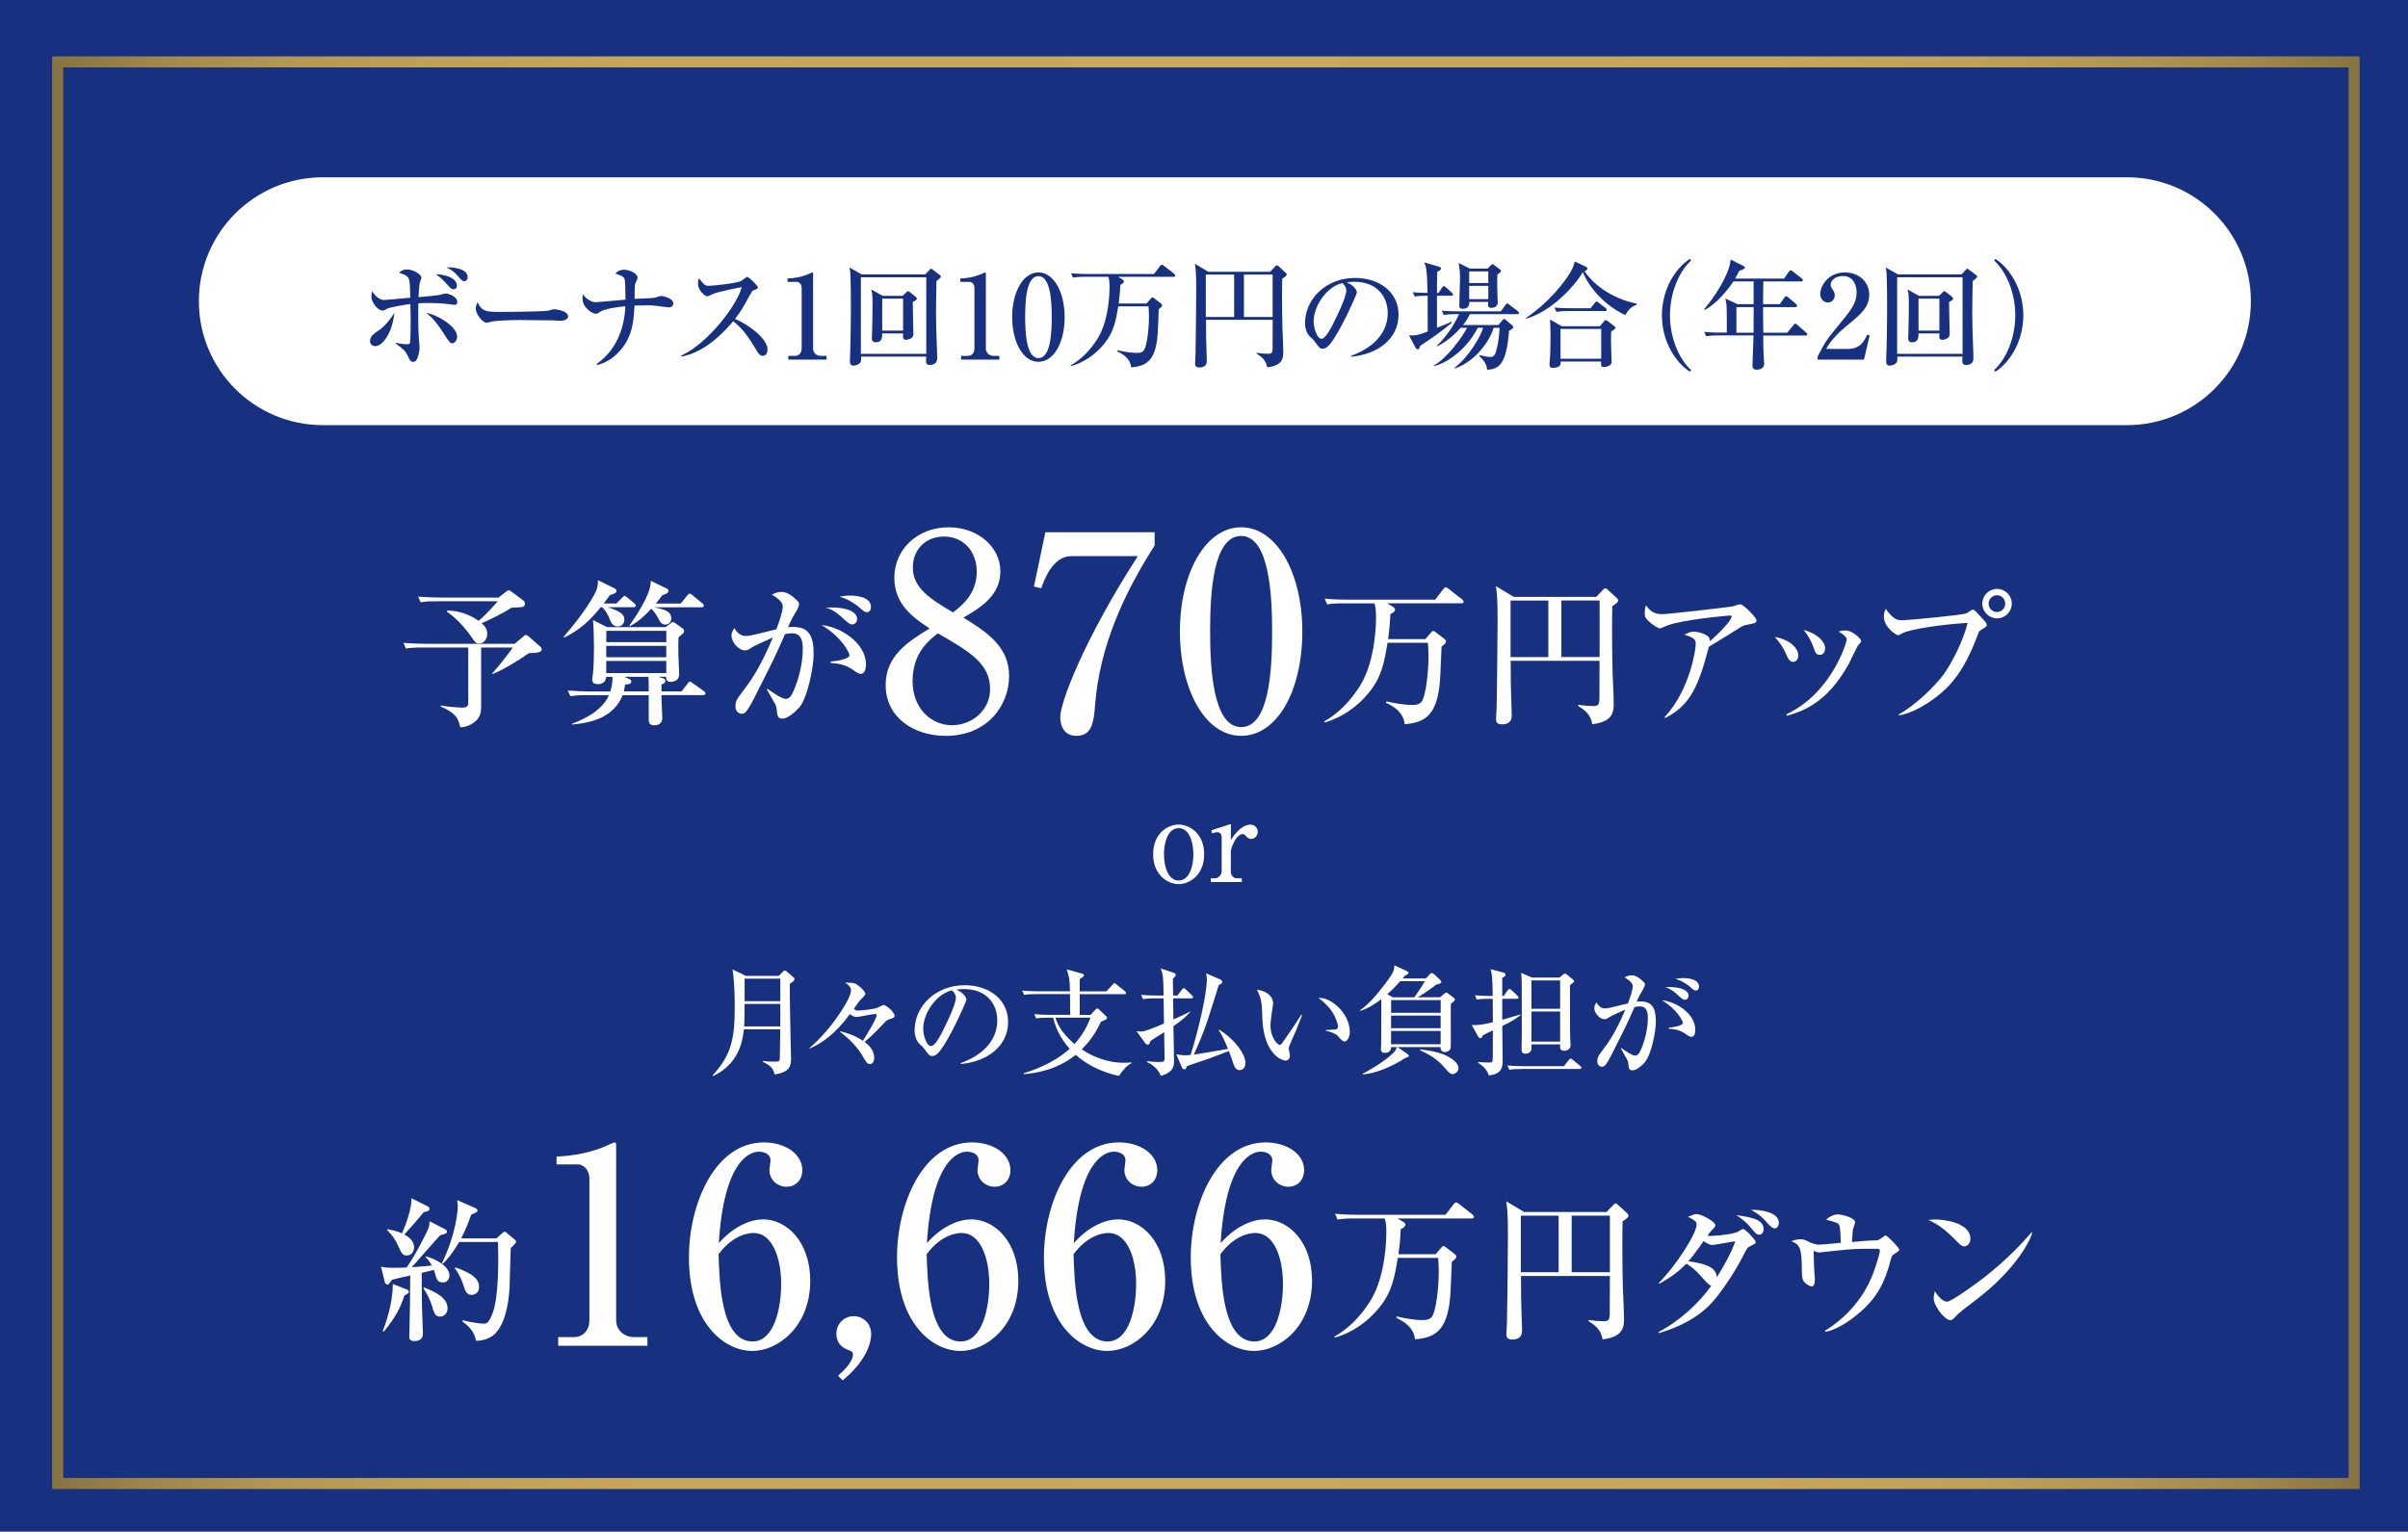 <?xml version="1.0" encoding="UTF-8"?>
<svg id="_レイヤー_2" data-name="レイヤー_2" xmlns="http://www.w3.org/2000/svg" xmlns:xlink="http://www.w3.org/1999/xlink" viewBox="0 0 480 305.41">
  <defs>
    <style>
      .cls-1 {
        fill: #173080;
      }

      .cls-2 {
        fill: none;
        stroke: url(#_名称未設定グラデーション_4);
        stroke-miterlimit: 10;
        stroke-width: 2.2px;
      }

      .cls-3 {
        fill: #fff;
      }
    </style>
    <linearGradient id="_名称未設定グラデーション_4" data-name="名称未設定グラデーション 4" x1="10.39" y1="154.07" x2="470.37" y2="154.07" gradientUnits="userSpaceOnUse">
      <stop offset="0" stop-color="#877342"/>
      <stop offset=".01" stop-color="#8d7844"/>
      <stop offset=".05" stop-color="#a3894c"/>
      <stop offset=".1" stop-color="#b49753"/>
      <stop offset=".17" stop-color="#c0a157"/>
      <stop offset=".26" stop-color="#c7a65a"/>
      <stop offset=".5" stop-color="#c9a85b"/>
      <stop offset=".74" stop-color="#c7a65a"/>
      <stop offset=".83" stop-color="#c0a157"/>
      <stop offset=".89" stop-color="#b49753"/>
      <stop offset=".95" stop-color="#a3894c"/>
      <stop offset=".99" stop-color="#8d7844"/>
      <stop offset="1" stop-color="#877342"/>
    </linearGradient>
  </defs>
  <g id="design">
    <rect class="cls-1" y="0" width="480" height="305.41"/>
    <g>
      <path class="cls-3" d="M240.04,170.34c0,4.16-2.95,5.95-5.09,5.95s-5.09-1.79-5.09-5.95,2.91-5.93,5.09-5.93,5.09,1.81,5.09,5.93ZM232.02,170.34c0,2.39.79,5.23,2.93,5.23s2.93-2.86,2.93-5.23-.79-5.21-2.93-5.21-2.93,2.86-2.93,5.21Z"/>
      <path class="cls-3" d="M241.48,165.55l3.88-1.25v3.16c1.83-2.86,3.39-3.04,3.9-3.04.67,0,1.46.51,1.46,1.42,0,.79-.6,1.44-1.33,1.44-.51,0-.74-.28-1.05-.6-.28-.3-.44-.37-.6-.37-1.37,0-2.39,2.84-2.39,3.49v4.07c0,.51.44,1.26,1.12,1.26h1.07v.74h-6.18v-.74h.91c.44,0,1.25-.6,1.25-1.35v-6.86c0-.58-.33-.98-.88-.98-.3,0-.74.12-1.02.23l-.14-.6Z"/>
    </g>
    <g>
      <path class="cls-3" d="M95.91,129.12v11.77c0,1.18-.25,2.11-.96,2.76-1.21,1.12-2.35,1.33-3.19,1.39-.06-.31-.34-1.33-.65-1.83-.77-1.27-2.63-2.04-3.25-2.32v-.22c1.64.31,4.06.43,4.46.43.56,0,1.02-.25,1.02-.9v-11.09h-9.04c-1.92,0-2.57.06-3.38.22l-.5-1.15c1.89.15,4.09.19,4.43.19h17.72l1.8-1.49c.28-.25.31-.28.46-.28s.46.22.56.31l2.23,1.95c.22.19.37.46.37.65,0,.62-1.18.68-2.6.74-1.64,1.21-5.27,3.41-7.19,4.15l-.09-.12c.68-.71,3.5-4.15,4.09-5.17h-6.29ZM89.16,121.75c2.26-.03,4.4.77,6.26,2.04,1.3-1.15,1.52-1.36,3.81-3.9h-12.02c-1.89,0-2.57.06-3.35.22l-.5-1.15c1.86.16,4.06.19,4.4.19h11.62l1.39-1.08c.22-.15.53-.4.65-.4s.37.19.56.31l2.38,1.8c.16.12.28.34.28.59,0,.31-.16.56-.46.65-.34.09-1.89.12-2.2.15-1.46.96-4.58,2.54-5.98,3.1.53.46,1.12,1.02,1.12,2.11,0,.71-.37,1.92-1.64,1.92-.62,0-.74-.19-1.49-1.27-2.14-3.07-4.03-4.43-4.92-5.08l.09-.19Z"/>
      <path class="cls-3" d="M122.87,120.33l1.12-1.12c.15-.15.4-.4.5-.4.16,0,.31.12.56.34l1.36,1.12c.15.12.31.25.31.46,0,.31-.25.34-.46.34h-5.14c2.69.84,3.34,1.52,3.34,2.45,0,.28-.12,1.39-1.33,1.39-1.05,0-1.39-.87-1.8-1.92-.12-.28-.53-1.21-1.3-1.92h-.28c-2.29,2.82-4.24,4.55-7.25,6.04l-.16-.12c4.37-5.05,6.23-8.43,6.57-9.39.28-.74.28-1.42.28-1.92l3.38,1.67c.15.09.31.28.31.5,0,.37-.25.46-1.33.84-.59.84-.84,1.15-1.21,1.64h2.54ZM136.03,125.25c.31.22.34.5.34.56,0,.16-.03.34-.19.46-.12.12-.81.68-.93.81-.03.84-.06,1.95-.03,3.38.03.62.16,3.78.16,3.93,0,.46-.06.84-.46,1.18-.53.4-1.24.4-1.3.4-.46,0-.9-.25-.84-1.02h-1.64l.9.25c.22.06.59.19.59.56,0,.43-.37.62-.77.71v1.39h4l1.21-1.55c.25-.34.34-.4.46-.4s.31.12.59.34l2.2,1.55c.12.09.31.31.31.46,0,.31-.31.34-.5.34h-8.27c0,.31.03.31,0,.84,0,.53.16,3.13.16,3.69,0,1.42-1.24,1.49-1.58,1.49-1.12,0-1.12-.71-1.12-1.08-.03-.68,0-4.15,0-4.92h-5.2c-1.95,4.89-7.19,5.58-10.1,5.85v-.16c1.92-.71,5.95-2.42,7.37-5.7h-4.34c-2.17,0-2.76.12-3.35.22l-.53-1.15c1.46.12,2.94.19,4.43.19h4.06c.31-.99.46-1.86.43-2.91h-1.27c0,.62-.4,1.46-1.61,1.46-.65,0-1.15-.19-1.15-.9,0-.22.03-.46.06-.62.28-1.67.28-5.61.28-5.85,0-1.42-.09-4.65-.19-5.42l2.79,1.42h11.68l1.02-.77c.25-.19.28-.25.43-.25.12,0,.19,0,.53.25l1.36.99ZM120.86,128.04h11.96v-2.26h-11.96v2.26ZM132.81,128.78h-11.96v2.26h11.96v-2.26ZM132.81,131.79h-11.96v2.42h11.96v-2.42ZM124.45,134.95l.96.43c.12.03.43.19.43.5,0,.53-.56.56-1.24.62-.09.71-.19,1.05-.25,1.36h4.96c0-1.83,0-2.11-.06-2.91h-4.8ZM130.4,121.1c1.83.37,3.41.68,3.41,2.23,0,.71-.53,1.21-1.18,1.21-.77,0-1.12-.62-1.36-1.15-.19-.31-.71-1.36-1.46-2.01-1.05,1.15-2.42,2.51-4.24,3.47l-.09-.16c1.12-1.55,2.42-3.53,3.35-5.58.8-1.7.87-2.54.9-3.31l3.22,1.58c.16.09.31.22.31.43,0,.37-.34.59-1.24.87-.31.43-.65.9-1.3,1.67h4.96l1.3-1.61c.25-.31.34-.37.5-.37s.31.12.56.31l1.95,1.61c.09.09.31.25.31.46,0,.31-.31.34-.46.34h-9.42Z"/>
      <path class="cls-3" d="M159.24,141.14c-.59.65-2.11,2.14-3.25,2.14-.99,0-1.05-.46-1.18-1.95-.03-.28-.12-.65-.31-.96-.56-.96-1.52-2.66-1.64-2.91l.12-.12c1.18.84,2.88,2.01,3.66,2.01.59,0,.99-.46,1.21-.9,2.17-4.37,2.17-8.55,2.17-8.95,0-1.02,0-3.22-2.08-3.22-.15,0-.71,0-1.46.16-2.08,4.74-2.45,5.45-5.82,12.11-.62,1.24-1.46,2.91-2.08,3.47-.22.19-.43.31-.74.31-.43,0-1.24-.31-1.24-1.55,0-.96.4-1.52.9-2.17,2.32-3.1,3.72-4.92,6.57-11.49-1.42.65-3.69,1.61-4.21,1.98-.4.28-.81.59-1.36.59-1.3,0-2.69-1.7-2.69-2.94,0-.71.37-1.21.59-1.52.25.53,1.02,1.58,2.2,1.58.62,0,1.39-.15,2.6-.46.56-.12,3.04-.74,3.56-.87.43-1.15,1.27-3.47,1.27-4.58s-1.8-2.11-2.17-2.32c.4-.22,1.08-.56,1.86-.56.87,0,1.77.34,3.22,1.77.22.22.34.34.34.62,0,.56-.43,1.27-.59,1.55-.62,1.02-.87,1.39-1.61,3.1.31-.03.59-.06.99-.06,3.28,0,4.12,1.92,4.12,5.45,0,2.54-1.21,8.77-2.94,10.72ZM171.6,134.36c-.46,0-.87-.28-1.58-.81-1.61-1.12-3.16-1.27-4.43-1.36v-.28c1.3-.09,3.75-.56,3.75-1.24,0-.5-1.55-3.66-5.58-6.04,3.93.37,8.86,3.66,8.86,7.84,0,.93-.25,1.89-1.02,1.89ZM169.87,124.51c-.5,0-.93-.4-1.89-1.27-.4-.4-1.8-1.7-3.38-2.08,2.97-.22,6.26.4,6.26,2.29,0,.59-.43,1.05-.99,1.05ZM172.78,122.06c-.43,0-.59-.15-1.92-1.3-.34-.28-1.36-.93-2.29-1.36-.56-.25-.87-.31-1.27-.4.59-.12,1.21-.25,2.14-.25.65,0,4.18.06,4.18,2.29,0,.53-.25,1.02-.84,1.02Z"/>
      <path class="cls-3" d="M178.27,115.22c0-5.64,4.55-10.08,10.84-10.08,5.8,0,10.3,3.9,10.3,8.78s-4.07,7.32-7.37,9.22c4.82,2.98,9.11,5.86,9.11,11.66s-4.28,11.93-12.63,11.93c-6.45,0-11.98-3.74-11.98-10.14,0-5.8,4.45-8.67,8.78-11.28-3.09-2.01-7.05-4.72-7.05-10.08ZM181.91,135.82c0,5.42,3.69,8.78,7.86,8.78,3.96,0,7.59-2.93,7.59-7.21,0-5.1-4.12-7.48-10.41-11.11-1.79,1.41-5.04,3.9-5.04,9.54ZM194.7,113.97c0-4.07-2.71-6.99-6.51-6.99s-6.23,2.71-6.23,6.18c0,4.01,3.36,6.23,8.02,8.95,1.68-1.3,4.72-3.63,4.72-8.13Z"/>
      <path class="cls-3" d="M230.16,106.11v2.66c-6.02,9.43-10.95,19.95-11.87,31.82-.27,3.2-.49,6.13-3.74,6.13s-3.2-3.42-3.2-3.74c0-2.93,4.66-15.29,15.45-32.09h-13.28c-3.69,0-5.42,4.83-5.96,6.4l-1.46-.33,2.28-10.84h21.79Z"/>
      <path class="cls-3" d="M259.6,125.9c0,11.82-4.99,20.82-12.2,20.82s-12.2-9.27-12.2-20.82,5.04-20.76,12.2-20.76,12.2,9.22,12.2,20.76ZM241.22,125.9c0,7.21.54,19.08,6.18,19.08s6.18-11.49,6.18-19.08c0-7.1-.54-19.03-6.18-19.03s-6.18,11.55-6.18,19.03Z"/>
      <path class="cls-3" d="M284.13,127.42l1.15-1.33c.16-.16.25-.28.4-.28.19,0,.34.12.5.25l1.7,1.3c.15.12.37.34.37.5,0,.37-.25.59-.9,1.08-.03.4-.03.9-.22,5.27-.31,7.9-2.54,9.85-7.12,10.19-.16-1.24-.68-2.85-3.72-4.27l.06-.28c1.92.43,3.72.71,5.02.71.71,0,1.67,0,2.14-.87.74-1.36,1.24-5.67,1.24-8.83,0-1.08-.06-1.58-.12-2.69h-8.05c-.59,3.56-1.08,6.72-3.69,9.91-2.29,2.82-5.36,4.99-8.86,5.98l-.09-.19c3-1.73,5.23-4.09,7.16-7.12,3.19-5.11,3.19-12.92,3.19-13.57,0-1.18-.03-1.98-.31-2.88h-6.07c-1.89,0-2.57.09-3.35.22l-.5-1.15c1.89.19,4.06.19,4.4.19h17.62l1.61-2.08c.31-.37.4-.37.5-.37.15,0,.22,0,.59.31l2.66,2.08c.09.09.31.28.31.46,0,.31-.28.34-.46.34h-14.78l1.05.62c.25.15.53.34.53.62,0,.4-.56.74-.93.9-.06,1.24-.16,2.79-.46,4.99h7.43Z"/>
      <path class="cls-3" d="M318.21,118.99l1.36-1.42c.09-.09.25-.28.43-.28.12,0,.31.12.43.25l1.86,1.7c.16.15.28.31.28.5,0,.25-.22.53-1.18,1.12-.06,2.7-.09,7.25.06,13.35.06,1.67.22,4.34.22,6.01,0,1.55,0,3.69-4.28,4.18-.28-2.01-1.67-2.91-2.82-3.65l.06-.22c.87.15,2.14.25,3.04.25.84,0,1.15-.25,1.15-1.49.03-1.95,0-3.9.03-7.53h-17.72c0,.74.03,4.49.03,4.58,0,.71.19,6.13.19,6.32,0,1.55-1.15,1.77-1.95,1.77-1.18,0-1.18-.65-1.18-1.08,0-.4.12-2.17.12-2.54.06-2.32.19-14.71.19-17.53,0-4.12-.19-5.39-.34-6.41l3.56,2.14h16.45ZM301.11,119.74v11.28h7.53v-11.28h-7.53ZM318.86,131.01v-11.28h-7.62v11.28h7.62Z"/>
      <path class="cls-3" d="M347.98,124.63c-.25.06-.62.19-.93.37-2.23,1.42-2.63,1.67-6.41,3.96-2.04,7.74-3.62,11.65-8.73,14.22l-.09-.19c5.17-5.61,6.2-13.72,6.2-14.5,0-1.15-.46-1.33-2.26-1.95.68-.34,1.21-.59,1.86-.59.84,0,2.76.53,3.1,1.24.15.31.12.53.12.68,3.07-2.73,4.34-4.46,4.34-4.92,0-.12-.03-.22-.34-.22-.19,0-9.45.81-12.45,1.98-.25.09-1.3.59-1.52.59-.37,0-1.49-.81-1.77-1.02-1.18-1.05-1.24-1.24-1.24-2.01,0-.87.12-1.24.25-1.58.84,1.33,1.95,1.77,3.16,1.77,1.3,0,11.77-1.21,14.12-1.55.25-.06,1.27-.43,1.49-.43.62,0,3.25,2.63,3.25,3.22,0,.5-.09.53-2.14.93Z"/>
      <path class="cls-3" d="M358.45,130.7c0,.8-.43,1.27-.99,1.27-.77,0-1.08-.74-1.42-1.55-.5-1.18-1.36-2.45-2.26-3.41,2.45.34,4.68,1.95,4.68,3.69ZM356.1,142.44c9.2-4.4,12.02-14.53,12.02-14.9,0-.62-.96-1.24-1.64-1.61.37-.12.84-.22,1.39-.22,1.42,0,3.13,1.67,3.13,2.11,0,.19-.06.25-.68.96-.16.19-1.52,3.1-1.83,3.66-4.21,7.62-9.11,9.42-12.33,10.28l-.06-.28ZM363.81,129.28c0,.59-.31,1.3-1.05,1.3s-.87-.37-1.36-1.73c-.31-.87-.84-1.95-1.86-3.25,2.82.77,4.27,2.38,4.27,3.69Z"/>
      <path class="cls-3" d="M378.5,142.44c3.41-1.89,7.25-5.67,8.95-7.99,1.61-2.23,3.9-6.69,4.77-10.25-4.99.28-11.65,1.27-13.01,2.08-.22.12-.62.37-.87.37-.31,0-2.82-1.49-2.82-3.75,0-.74.22-1.15.4-1.52.19.31.53.93,1.55,1.77.5.37.9.53,1.73.53.71,0,11.58-.96,12.79-1.39.22-.09,1.05-.74,1.27-.74.25,0,.37.12,1.46,1.3,1.15,1.24,1.3,1.39,1.3,1.73s-.12.43-1.21,1.08c-.31.19-.34.28-.71,1.27-2.6,6.97-5.42,9.73-6.91,11.03-2.32,2.08-5.92,4.31-8.7,4.68v-.19ZM401.02,120.36c0,1.61-1.33,2.94-2.94,2.94s-2.94-1.33-2.94-2.94,1.33-2.94,2.94-2.94,2.94,1.3,2.94,2.94ZM396.4,120.36c0,.93.74,1.67,1.67,1.67s1.64-.77,1.64-1.67c0-.96-.77-1.67-1.64-1.67s-1.67.71-1.67,1.67Z"/>
    </g>
    <g>
      <path class="cls-3" d="M88.53,244.99c.43.22.56.37.56.59,0,.37-.15.4-1.33.71-.96.96-4.83,5.51-5.7,6.38.28-.03,2.66-.16,4.03-.34-.56-.96-.9-1.3-1.27-1.67l.12-.15c2.2.62,4.65,2.08,4.65,3.81,0,.71-.43,1.39-1.27,1.39-1.02,0-1.21-.53-1.39-1.08-.06-.22-.37-1.21-.43-1.42l-2.45.59c0,1.02.06,6.41.06,6.57.06,1.83.19,5.2.19,5.48,0,.4,0,1.55-1.7,1.55-1.02,0-1.02-.59-1.02-.93,0-.28.03-.62.03-.93.12-4.55.12-5.2.16-11.21-.65.12-3.28.74-3.59.84-.15.19-.31.34-.43.53-.15.25-.25.43-.5.43-.37,0-.53-.34-.59-.65l-.71-2.91c.87.19,1.46.22,2.76.22.8,0,1.61-.03,2.35-.06,1.7-2.42,4-6.85,4.4-7.99.12-.4.16-.84.16-1.24l2.94,1.52ZM76.29,265.44c.5-1.3,2.01-5.39,2.01-9.42l2.7,1.05c.28.09.5.25.5.5,0,.31-.34.46-.87.71-.9,2.7-1.86,4.49-4.15,7.25l-.19-.09ZM77.29,245.09c1.89.37,2.76.77,2.85.84.84-1.92,1.95-5.05,1.89-7l3.16,1.58c.15.06.43.25.43.53,0,.43-.5.53-1.15.65-1.8,2.17-2.01,2.42-3.87,4.46.99.53,1.95,1.39,1.95,2.54,0,.71-.43,1.64-1.43,1.64-.87,0-1.02-.31-1.8-2.01-.5-1.12-.96-1.83-2.14-3.04l.09-.19ZM84.5,256.7c2.69,1.05,4.71,2.2,4.71,4.18,0,1.18-.87,1.64-1.49,1.64-1.02,0-1.24-.84-1.67-2.32-.31-.99-1.02-2.48-1.67-3.35l.12-.16ZM99,246.88l1.08-.96c.22-.22.34-.31.5-.31s.25.06.53.31l1.42,1.18c.19.15.34.28.34.53s-.84,1.02-1.05,1.21c-.03.46-.06,1.21-.25,7.84-.03.56-.28,7.71-3.59,9.82-.62.4-1.8.87-3.1.84-.28-2.04-1.98-3.31-2.7-3.84l.09-.25c1.86.5,3.62.68,4.09.68.59,0,1.05,0,1.86-2.17,1.21-3.19,1.15-10.56,1.05-14.12h-7.74c-1.55,2.66-2.66,3.75-3.25,4.34l-.19-.12c2.66-5.36,3.16-10.25,3.16-11.24,0-.43-.06-.87-.12-1.33l3.59,1.58c.34.16.46.31.46.5,0,.28-.12.34-1.24.81-.9,2.63-1.8,4.3-2.01,4.74h7.06ZM90.76,252.71c4.12,1.42,4.74,2.73,4.74,3.93,0,1.12-.81,1.55-1.49,1.55-.99,0-1.27-.74-1.64-1.92-.28-.84-.71-2.08-1.73-3.41l.12-.15Z"/>
      <path class="cls-3" d="M111.26,266.61h3.14c1.68,0,3.09-1.19,3.09-3.42v-28.25c0-1.3-.87-2.76-2.38-2.76h-4.17v-1.57c5.64-.22,9.11-1.79,9.87-2.11.22-.11,1.57-.71,1.68-.71.27,0,.33.22.33.54v34.97c0,1.63,1.3,3.31,3.63,3.31h2.6v1.73h-17.78v-1.73Z"/>
      <path class="cls-3" d="M152.08,243.13c4.77,0,9.43,4.5,9.43,12.25,0,9.05-6.34,13.99-11.55,13.99-5.48,0-12.63-5.37-12.63-18.65,0-10.73,5.2-22.93,14.96-22.93,4.23,0,7.64,2.33,7.64,5.53,0,1.95-1.3,3.31-3.14,3.31-1.74,0-3.42-1.3-3.42-3.36,0-.27.22-1.57.22-1.84,0-1.41-1.36-1.79-2.33-1.79-2.01,0-6.99,2.17-7.97,18.22,3.2-3.58,6.56-4.72,8.78-4.72ZM150.02,267.48c4.34,0,5.69-6.72,5.69-11.44,0-5.53-1.9-10.19-5.48-10.19-.49,0-3.85,0-6.99,4.23.16,5.64.49,17.4,6.78,17.4Z"/>
      <path class="cls-3" d="M167.05,274.31c2.87-2.49,2.98-3.85,2.98-4.23,0-.54-.38-.65-.6-.76-.92-.33-2.71-1.03-2.71-3.42,0-1.9,1.52-3.47,3.47-3.47,1.68,0,3.47,1.3,3.47,3.58,0,1.46-.76,5.2-5.69,9.22l-.92-.92Z"/>
      <path class="cls-3" d="M193.56,243.13c4.77,0,9.43,4.5,9.43,12.25,0,9.05-6.34,13.99-11.55,13.99-5.48,0-12.63-5.37-12.63-18.65,0-10.73,5.2-22.93,14.96-22.93,4.23,0,7.64,2.33,7.64,5.53,0,1.95-1.3,3.31-3.14,3.31-1.74,0-3.42-1.3-3.42-3.36,0-.27.22-1.57.22-1.84,0-1.41-1.36-1.79-2.33-1.79-2.01,0-6.99,2.17-7.97,18.22,3.2-3.58,6.56-4.72,8.78-4.72ZM191.5,267.48c4.34,0,5.69-6.72,5.69-11.44,0-5.53-1.9-10.19-5.48-10.19-.49,0-3.85,0-6.99,4.23.16,5.64.49,17.4,6.78,17.4Z"/>
      <path class="cls-3" d="M222.84,243.13c4.77,0,9.43,4.5,9.43,12.25,0,9.05-6.34,13.99-11.55,13.99-5.48,0-12.63-5.37-12.63-18.65,0-10.73,5.2-22.93,14.96-22.93,4.23,0,7.64,2.33,7.64,5.53,0,1.95-1.3,3.31-3.14,3.31-1.74,0-3.42-1.3-3.42-3.36,0-.27.22-1.57.22-1.84,0-1.41-1.36-1.79-2.33-1.79-2.01,0-6.99,2.17-7.97,18.22,3.2-3.58,6.56-4.72,8.78-4.72ZM220.78,267.48c4.34,0,5.69-6.72,5.69-11.44,0-5.53-1.9-10.19-5.48-10.19-.49,0-3.85,0-6.99,4.23.16,5.64.49,17.4,6.78,17.4Z"/>
      <path class="cls-3" d="M252.11,243.13c4.77,0,9.43,4.5,9.43,12.25,0,9.05-6.34,13.99-11.55,13.99-5.48,0-12.63-5.37-12.63-18.65,0-10.73,5.2-22.93,14.96-22.93,4.23,0,7.64,2.33,7.64,5.53,0,1.95-1.3,3.31-3.14,3.31-1.74,0-3.42-1.3-3.42-3.36,0-.27.22-1.57.22-1.84,0-1.41-1.36-1.79-2.33-1.79-2.01,0-6.99,2.17-7.97,18.22,3.2-3.58,6.56-4.72,8.78-4.72ZM250.05,267.48c4.34,0,5.69-6.72,5.69-11.44,0-5.53-1.9-10.19-5.48-10.19-.49,0-3.85,0-6.99,4.23.16,5.64.49,17.4,6.78,17.4Z"/>
      <path class="cls-3" d="M286.18,250.07l1.15-1.33c.15-.16.25-.28.4-.28.19,0,.34.12.5.25l1.7,1.3c.16.12.37.34.37.5,0,.37-.25.59-.9,1.08-.03.4-.03.9-.22,5.27-.31,7.9-2.54,9.85-7.12,10.19-.15-1.24-.68-2.85-3.72-4.27l.06-.28c1.92.43,3.72.71,5.02.71.71,0,1.67,0,2.14-.87.74-1.36,1.24-5.67,1.24-8.83,0-1.08-.06-1.58-.12-2.69h-8.05c-.59,3.56-1.08,6.72-3.69,9.91-2.29,2.82-5.36,4.99-8.86,5.98l-.09-.19c3-1.73,5.24-4.09,7.16-7.12,3.19-5.11,3.19-12.92,3.19-13.57,0-1.18-.03-1.98-.31-2.88h-6.07c-1.89,0-2.57.09-3.34.22l-.5-1.15c1.89.19,4.06.19,4.4.19h17.62l1.61-2.08c.31-.37.4-.37.5-.37.16,0,.22,0,.59.31l2.66,2.08c.09.09.31.28.31.46,0,.31-.28.34-.46.34h-14.78l1.05.62c.25.15.53.34.53.62,0,.4-.56.74-.93.9-.06,1.24-.15,2.79-.46,4.99h7.43Z"/>
      <path class="cls-3" d="M320.26,241.65l1.36-1.42c.09-.09.25-.28.43-.28.12,0,.31.12.43.25l1.86,1.7c.15.15.28.31.28.5,0,.25-.22.53-1.18,1.12-.06,2.7-.09,7.25.06,13.35.06,1.67.22,4.34.22,6.01,0,1.55,0,3.69-4.27,4.18-.28-2.01-1.67-2.91-2.82-3.65l.06-.22c.87.15,2.14.25,3.04.25.84,0,1.15-.25,1.15-1.49.03-1.95,0-3.9.03-7.53h-17.72c0,.74.03,4.49.03,4.58,0,.71.19,6.13.19,6.32,0,1.55-1.15,1.77-1.95,1.77-1.18,0-1.18-.65-1.18-1.08,0-.4.12-2.17.12-2.54.06-2.32.19-14.71.19-17.53,0-4.12-.19-5.39-.34-6.41l3.56,2.14h16.45ZM303.16,242.39v11.28h7.53v-11.28h-7.53ZM320.91,253.67v-11.28h-7.62v11.28h7.62Z"/>
      <path class="cls-3" d="M349.04,248.4c-.65.31-.8.46-1.18,1.24-1.12,2.35-3.96,7.12-6.5,9.97-2.79,3.1-6.63,5.02-10.66,6.2l-.09-.22c4.18-2.17,8.08-5.79,10.5-9.2-.53-.19-1.05-.81-1.61-1.46-1.7-1.92-2.32-2.32-3.35-2.97-1.15,1.18-2.63,2.51-5.39,4l-.12-.15c3.13-3.04,7.56-9.73,7.56-11.68,0-.59-.59-.93-1.73-1.52,1.24-.5,1.39-.53,1.77-.53.84,0,3.69,1.49,3.69,2.23,0,.31-.15.43-.68.96-.25.22-.71.9-.9,1.15.71.12,5.2-.25,6.17-.87.15-.09.77-.5.9-.5.53,0,2.57,2.23,2.57,2.66,0,.25-.25.34-.93.68ZM341.39,248.24c-.65,0-1.21-.37-1.8-.77-.31.46-2.08,2.97-3.04,4.03,4.49.56,5.58,1.67,5.67,3.19,1.27-1.95,3.19-5.48,3.66-7.19-.71.09-4.15.74-4.49.74ZM350.72,246.2c-.56,0-.84-.34-1.77-1.46-.9-1.12-2.01-1.89-2.82-2.45,2.94.43,5.42.81,5.42,2.82,0,.59-.37,1.08-.84,1.08ZM353.78,244.93c-.43,0-.93-.46-1.36-.93-.99-1.12-1.7-1.89-3.41-2.76,1.67-.09,5.58.4,5.58,2.54,0,.68-.34,1.15-.81,1.15Z"/>
      <path class="cls-3" d="M377.79,249.92c-.68.4-.71.53-.93,1.39-1.12,4.4-2.73,7.4-5.95,10.22-.5.46-4,3.5-7.03,4.03l-.09-.22c3.93-2.42,7.12-5.89,9.04-10.1.9-1.98,1.89-5.3,1.89-5.79,0-.43-.28-.46-.62-.46-3.04,0-3.66,0-6.13.19-.84.06-5.3.56-5.33.56-.19,0-.28-.03-1.12-.31,0,.25.09,2.79.09,3.19s.16,2.11.16,2.48c0,1.08-.25,1.39-.62,1.39-.56,0-1.52-.74-1.7-1.15-.25-.5-.28-1.27-.28-1.89,0-4.71-.4-5.24-2.08-5.98.43-.15,1.12-.37,1.77-.37.71,0,.96.12,2.01.65.09.03,1.05.43,1.58.43.71,0,3.84-.31,4.49-.37-.03-1.15-.09-2.88-.28-3.38-.22-.59-.37-.62-2.66-1.24,1.18-1.05,2.2-1.05,2.32-1.05.77,0,3.47.62,3.47,1.61,0,.22-.4,1.18-.43,1.36-.03.22-.19,1.92-.19,2.54.81-.09,3.35-.31,4.15-.31.87,0,1.02,0,1.52-.34.84-.59.93-.65,1.05-.65.31,0,2.7,2.45,2.7,2.79,0,.28-.22.4-.81.77Z"/>
      <path class="cls-3" d="M391.55,248.52c-.53,0-.93-.43-1.98-1.49-2.54-2.57-4.06-3.25-5.17-3.78.56-.06.93-.09,1.52-.09,1.05,0,6.85.43,6.85,3.87,0,.96-.71,1.49-1.21,1.49ZM394.34,258.84c-1.15.9-3,2.23-4.06,3.19-.19.16-.9.99-1.08,1.08-.15.09-.31.12-.43.12-1.12,0-3.31-2.82-3.31-4.34,0-.53.12-1.05.22-1.46.99,1.67,1.92,2.11,2.45,2.11.87,0,6.04-3.78,7.16-4.65,5.05-3.93,8.02-7.28,9.7-9.2l.12.06c-.5,1.98-3.59,7.5-10.75,13.07Z"/>
    </g>
    <g>
      <path class="cls-3" d="M155.24,194.58l.84-.84c.12-.12.21-.23.37-.23.12,0,.28.12.37.21l1.35,1.14c.12.09.19.23.19.4,0,.28-.23.46-.91.88-.05,2.04.09,8.39.14,10.74.02.54.09,3.62.09,4.04,0,1.42,0,2.83-3.28,3.32-.25-1.44-1.16-1.93-2.37-2.53l.02-.16c.88.12,1.88.14,2.21.14,1.02,0,1.16-.07,1.18-.72.02-.58.07-3.21.09-5.74h-7.25c-.28,2.9-1.3,7.06-6.16,9.34l-.12-.09c3.81-4.16,4.46-7.32,4.46-13.85,0-4.14-.28-6.14-.44-7.34l2.67,1.3h6.53ZM148.43,200.18c0,2.6-.05,3.62-.09,4.48h7.2v-4.48h-7.11ZM148.43,195.14v4.49h7.11v-4.49h-7.11Z"/>
      <path class="cls-3" d="M167.44,205.62c2.53.6,3.83,1.42,4.55,1.91,2.37-3.67,2.77-4.93,2.77-5.09,0-.21-.12-.26-.26-.26-.56,0-3.18.6-3.79.6-.49,0-.91-.26-1.28-.58-3.23,4.28-5.42,5.62-8,6.88l-.07-.09c1.63-1.49,3.46-3.18,5.86-6.67,1-1.49,2.42-3.72,2.42-4.9,0-.63-.51-1-1.16-1.49.42,0,1.49,0,1.91.16.72.28,2.12,1.6,2.12,2.09,0,.28-1.09,1.25-1.28,1.51-.16.21-.86,1.23-1.02,1.46.39.35.56.35.77.35.56,0,3.32-.26,4.02-.6.14-.07.98-.51,1.09-.51.74,0,2.25,1.6,2.25,2.16,0,.35-.46.51-.81.6-.6.19-.77.28-1,.53-1.3,1.37-2.49,2.65-4.18,4.07.65.51,1.91,1.49,1.91,3.18,0,.56-.21,1.23-.88,1.23-.44,0-.74-.42-.91-.72-.88-1.53-2-3.42-5.04-5.72l.02-.12Z"/>
      <path class="cls-3" d="M191.49,211.99c1.7-.65,7.3-2.86,7.3-8.55,0-3.23-2.09-6.23-6.69-6.23-.7,0-1.16.07-1.46.12,1.56.67,2,1.65,2,2,0,.33-1.72,4.11-3,6.51-2.42,4.56-3.21,4.72-3.86,4.72-.51,0-.77-.35-1.49-1.37-.33-.46-.42-.53-.93-.98-.7-.58-1.05-1.81-1.05-2.7,0-5,4.32-9.06,9.97-9.06,4.76,0,8.67,2.74,8.67,7.34,0,4.83-4.18,7.9-9.46,8.37v-.16ZM184.03,205.09c0,1.49.7,3.49,1.56,3.49.74,0,1.65-1.72,2.14-2.63.74-1.42,2.81-5.62,2.81-7.02,0-.16-.02-.79-.79-1.46-3.16.72-5.72,4.62-5.72,7.62Z"/>
      <path class="cls-3" d="M223.02,214.54c-4.11-.93-6.81-2.63-8.58-4.21-3.88,3.07-8.02,3.65-10.37,3.86v-.19c1.35-.42,5.72-1.79,9.16-4.88-1.07-1.18-2.63-3.28-3.3-6.2h-.88c-1.42,0-1.93.05-2.51.14l-.37-.84c1.42.12,3.04.14,3.3.14h3.86c0-.56-.05-3.86-.05-4.14h-6.62c-1.44,0-1.95.05-2.51.14l-.4-.84c1.42.12,3.07.14,3.32.14h6.21c-.02-1.07-.05-1.98-.19-2.79-.05-.26-.4-1.35-.46-1.58l3.11.86c.21.05.33.14.33.33,0,.14-.05.23-.35.42-.16.09-.3.19-.49.33v2.44h5.32l1.23-1.33c.21-.23.25-.3.35-.3.12,0,.16.07.42.26l1.7,1.35c.12.09.23.21.23.35,0,.21-.19.23-.35.23h-8.9v4.14h2.14l.98-1.05c.14-.16.21-.23.42-.23.09,0,.21.09.28.16l1.53,1.46s.09.12.09.23c0,.21-.14.3-.37.42-.12.05-.72.3-.84.37-1.3,2.74-2.49,4.14-3.83,5.51,3.46,2.28,6.55,2.67,8.48,2.67.6,0,1.02-.05,1.44-.07v.16c-.91.44-1.53,1.16-2.53,2.53ZM210.38,202.92c.67,2.14,2.04,3.72,3.81,5.25,1.39-1.53,2.46-3.32,3.18-5.25h-7Z"/>
      <path class="cls-3" d="M233.91,203.27c2.18-.98,2.74-1.25,3.32-1.58v.12c-.39.46-1.23,1.39-3.32,2.79.02.86.12,6.58.12,7.02,0,1.46-.56,2.28-2.63,2.9-.49-1.37-1.91-2.44-2.77-2.74l.09-.19c.58.07,1.28.16,2.14.16,1.12,0,1.28,0,1.28-.84,0-.16-.02-2.18-.05-2.58,0-.35-.02-2.18-.02-2.53-.35.23-1.91,1.21-2.23,1.42-.19.14-.33.23-.56.4-.07.35-.12.67-.54.67-.23,0-.35-.14-.49-.33l-1.7-2.35c.16.02.65.07.91.07.65,0,1.46-.28,4.56-1.6,0-.79-.05-4.3-.07-5.02h-1.6c-1.42,0-1.93.07-2.51.16l-.37-.86c1.39.14,3.04.14,3.3.14h1.18c-.07-3.67-.07-4.04-.58-5.39l2.53.84c.35.12.46.23.46.46,0,.21-.26.44-.56.79,0,.42.02,2.21.05,3.3h.86l.88-1.18c.12-.16.23-.28.35-.28.14,0,.28.12.42.23l1.23,1.19c.19.19.23.23.23.37,0,.21-.21.23-.37.23h-3.6l.05,4.21ZM243.05,205.32c3.32,2.09,5.21,5,5.21,6.62,0,1.21-.86,1.44-1.16,1.44-.88,0-1.19-1.02-1.37-1.67-.19-.58-.33-.98-.77-2.14-.6.23-3.56,1.37-3.79,1.44-3.79,1.3-4.21,1.42-4.62,1.6-.07.46-.16.6-.46.6-.28,0-.42-.19-.49-.35l-1.12-2.63c.56.09,1.16.19,1.84.19.37,0,.6-.02,1.02-.07,1.46-4.65,3.23-12.04,3.23-15.13,0-.33-.07-.79-.16-1.14l2.77,1.19c.35.16.46.28.46.51,0,.19-.12.35-.23.4-.23.09-.33.16-.46.23-.35,1.07-1.81,5.74-2.11,6.67-.86,2.65-2.18,5.76-2.88,7.2,1.3-.19,1.84-.28,6.83-1.14-.84-1.95-1.18-2.77-1.86-3.69l.14-.14Z"/>
      <path class="cls-3" d="M258.22,205.76c-.21.51-1.33,2.88-1.33,3.28,0,.21.23,1.21.23,1.42,0,.7-.44,1.02-.88,1.02-.63,0-4.23-1.16-4.6-8.13-.02-.51-.09-2.74-.16-3.18-.16-1.23-.44-1.79-.95-2.81,1.16.07,3.25.84,3.25,2.79,0,.14-.02.28-.07.53-.05.33-.46,2.7-.46,3.77,0,2.42,1.37,3.9,1.86,3.9.21,0,.42-.3.56-.49,1.25-1.81,2.53-3.63,3.72-5.53l.16.07c-.12.28-.23.6-1.32,3.37ZM268.03,207.66c-.39,0-.74-.37-1.39-1.14-.14-.14-.79-.67-2.37-1v-.12c.14-.02,1.95-.12,2.02-.14.21-.05.42-.26.42-.6,0-.39-.37-1.74-1.25-3.04-.93-1.35-2.09-2.23-2.65-2.63,2.37-.26,6.25,3,6.25,6.76,0,1.07-.51,1.91-1.02,1.91Z"/>
      <path class="cls-3" d="M287.03,198.86l.81-.67c.14-.12.35-.28.44-.28.07,0,.28.12.33.16l1.07.79c.14.12.33.26.33.46,0,.26-.42.49-.81.84-.05,1.42.07,8.67-.05,8.92-.21.51-.72.7-1.23.7s-.81-.51-.77-1h-8.58l1.98,1.37c.16.12.28.23.28.35,0,.23-.28.33-.7.44-2.81,1.86-6.18,3.16-8.5,3.3v-.14c3.37-1.79,5.44-3.44,6.27-4.32.3-.33.35-.46.56-1h-1.16c.02,1-.84,1.16-1.23,1.16-.54,0-.81-.21-.81-.79,0-.14.05-.81.05-.95,0-1.46.07-8.13.02-8.97-1.16.91-2.58,1.84-4.18,2.32l-.07-.09c1.88-1.33,3.42-3.18,5.02-5.28,1.77-2.32,1.79-2.72,1.86-3.7l2.51,1.16c.23.12.3.21.3.33,0,.23-.28.37-.72.56l-.44.56h4.62l.74-.79c.12-.14.23-.28.42-.28s.4.16.49.23l1.19,1.14c.09.09.23.28.23.39,0,.3-.3.37-.93.51-.07.02-.51.37-.63.46-.67.53-2.46,1.72-3.14,2.09h4.44ZM281.94,198.86c.4-.56,1.74-2.51,2.07-3.21h-4.9c-1.25,1.42-2.11,2.18-2.56,2.58l1.07.63h4.32ZM277.3,199.41v2.53h9.88v-2.53h-9.88ZM287.17,202.51h-9.88v2.51h9.88v-2.51ZM287.17,208.22v-2.65h-9.88v2.65h9.88ZM283.06,209.22c3.07.39,4.44.81,5.83,1.58.46.26,1.84,1.16,1.84,2.14,0,.79-.72,1.23-1.16,1.23-.51,0-.88-.44-1.77-1.46-1.21-1.42-2.83-2.42-4.74-3.32v-.16Z"/>
      <path class="cls-3" d="M299.46,204.57c0,1.95.07,5.09.07,7.04,0,.77,0,2.63-2.79,2.81-.16-.93-1.09-1.86-2.14-2.56l.07-.12c.39.05,1.07.12,1.91.12.65,0,.84,0,.93-.28.07-.28.07-3.37.07-3.86v-2.28c-.65.33-1.81.86-1.98.98-.05.07-.19.4-.23.44-.07.09-.16.14-.28.14-.16,0-.33-.12-.42-.3l-1.3-2.32c1.07.02,1.77.05,4.21-.56,0-1.14,0-1.51-.02-4.67h-.67c-1.42,0-1.93.05-2.51.16l-.37-.86c1.3.12,2.74.14,3.53.14,0-1.39-.02-4.25-.42-5.34l2.58.67c.16.05.42.19.42.42,0,.25-.19.37-.67.65v3.6h.3l.77-1.12c.12-.16.25-.28.35-.28.14,0,.35.16.44.23l1.16,1.12c.19.16.23.23.23.35,0,.21-.21.26-.37.26h-2.88v4.18c.58-.16,3.09-.91,3.6-1.05l.05.12c-.58.44-1.58,1.21-3.62,2.16ZM314.89,213.15h-11.5c-1.42,0-1.93.05-2.51.16l-.39-.86c1.42.14,3.07.14,3.32.14h7.92l.98-1.23c.19-.23.23-.3.37-.3.09,0,.19.05.42.25l1.51,1.23c.12.09.23.21.23.35,0,.23-.21.25-.35.25ZM313.41,196.07c-.07.07-.4.35-.46.39,0,1.72,0,9.37.05,10.71,0,.19.07,1.09.07,1.28,0,.72-.74,1.07-1.25,1.07s-.84-.28-.84-.65c0-.02.02-.54.02-.63h-5.72c0,.86,0,.95-.05,1.12-.12.49-.7.74-1.12.74-.81,0-.81-.49-.81-.95,0-.51.05-2.81.05-3.28,0-1.7,0-9.25-.02-10.11,0-.74-.05-1.07-.12-1.77l2.16.93h5.51l.56-.49c.26-.23.33-.3.51-.3.14,0,.19.02.49.28l1.07.86c.23.19.26.25.26.35,0,.14-.12.26-.35.44ZM310.99,195.49h-5.72v5.65h5.72v-5.65ZM310.99,201.69h-5.72v6h5.72v-6Z"/>
      <path class="cls-3" d="M327.88,211.82c-.44.49-1.58,1.6-2.44,1.6-.74,0-.79-.35-.88-1.46-.02-.21-.09-.49-.23-.72-.42-.72-1.14-2-1.23-2.18l.09-.09c.88.63,2.16,1.51,2.74,1.51.44,0,.74-.35.91-.67,1.63-3.28,1.63-6.41,1.63-6.72,0-.77,0-2.42-1.56-2.42-.12,0-.53,0-1.09.12-1.56,3.56-1.84,4.09-4.37,9.09-.46.93-1.09,2.18-1.56,2.6-.16.14-.33.23-.56.23-.33,0-.93-.23-.93-1.16,0-.72.3-1.14.67-1.63,1.74-2.32,2.79-3.7,4.93-8.62-1.07.49-2.76,1.21-3.16,1.49-.3.21-.6.44-1.02.44-.98,0-2.02-1.28-2.02-2.21,0-.53.28-.91.44-1.14.19.4.77,1.19,1.65,1.19.46,0,1.05-.12,1.95-.35.42-.09,2.28-.56,2.67-.65.33-.86.95-2.6.95-3.44s-1.35-1.58-1.63-1.74c.3-.16.81-.42,1.39-.42.65,0,1.32.25,2.42,1.32.16.16.25.26.25.46,0,.42-.33.95-.44,1.16-.46.77-.65,1.05-1.21,2.32.23-.02.44-.05.74-.05,2.46,0,3.09,1.44,3.09,4.09,0,1.91-.91,6.58-2.21,8.04ZM337.16,206.74c-.35,0-.65-.21-1.19-.6-1.21-.84-2.37-.95-3.32-1.02v-.21c.98-.07,2.81-.42,2.81-.93,0-.37-1.16-2.74-4.18-4.53,2.95.28,6.65,2.74,6.65,5.88,0,.7-.19,1.42-.77,1.42ZM335.85,199.35c-.37,0-.7-.3-1.42-.95-.3-.3-1.35-1.28-2.53-1.56,2.23-.16,4.69.3,4.69,1.72,0,.44-.33.79-.74.79ZM338.04,197.51c-.33,0-.44-.12-1.44-.98-.25-.21-1.02-.7-1.72-1.02-.42-.19-.65-.23-.95-.3.44-.09.91-.19,1.6-.19.49,0,3.14.05,3.14,1.72,0,.39-.19.77-.63.77Z"/>
    </g>
    <rect class="cls-2" x="11.49" y="12.34" width="457.78" height="283.46"/>
    <path class="cls-3" d="M423.97,84.77c13.65,0,24.71-11.06,24.71-24.71s-11.06-24.71-24.71-24.71H64.35c-13.65,0-24.71,11.06-24.71,24.71s11.06,24.71,24.71,24.71h359.62Z"/>
    <g>
      <path class="cls-1" d="M74.76,69.03c-.35,0-1-.3-1-1.05,0-.93.81-1.46,1.49-1.93,1.42-.93,2.46-2.25,3.37-3.67-.42,3.93-2.3,6.65-3.86,6.65ZM90.63,60.78c-.3,0-1.72-.21-2-.23-.37-.05-1.86-.14-3.39-.14-.88,0-1.46.05-1.84.07-.05.84-.05,5.25.07,6.65.02.23.16,1.95.16,2,0,.3,0,1.07-.35,2.07-.21.63-.46.95-.95.95-.44,0-.51-.12-1.09-1.28-.51-1-.81-1.23-2.37-2.39v-.14c.42.09,1.42.3,2.16.3.6,0,.63-.09.67-.19.05-.14.16-1.46.16-4.02,0-1.14,0-2.07-.05-3.81-.91.12-4.18.6-4.81,1.02-.37.26-.63.28-.74.28-1.02,0-2.23-1.74-2.23-2.77,0-.3.07-.65.16-1.07.16.26,1.14,1.74,2.35,1.74.28,0,4.6-.4,5.25-.46-.09-2.91-.09-3.42-.37-3.9-.3-.53-.7-.67-1.88-1.09.33-.28.77-.65,1.58-.65,1.16,0,2.88.95,2.88,1.63,0,.16-.09.42-.28.88-.16.4-.26,2.44-.3,3.02.98-.07,4-.33,4.69-.56.26-.09.44-.16.72-.16.65,0,2.32.65,2.32,1.65,0,.6-.33.6-.53.6ZM90.19,68.45c-.46,0-.63-.21-1.86-2.14-1.67-2.6-2.74-3.44-3.37-3.93,1.88.28,6.16,2.58,6.16,4.74,0,.74-.51,1.32-.93,1.32ZM90.4,57.69c-.4,0-.7-.35-1.09-.79-.86-.95-1.39-1.49-2.39-2.21,1.12-.02,4.16.49,4.16,2.28,0,.6-.49.72-.67.72ZM92.58,56.07c-.42,0-.53-.14-1.53-1.28-.67-.77-1.56-1.23-2.07-1.51.95.02,4.23.12,4.23,1.98,0,.63-.37.81-.63.81Z"/>
      <path class="cls-1" d="M111.68,63.95c-.37,0-.95-.02-1.42-.07-.44-.02-6.11-.07-6.51-.07-1.35,0-4.9.07-5.97.37-.42.12-.6.16-.79.16-.86,0-2.16-1.84-2.16-2.76,0-.3.09-.7.37-1.3.81,1.63,1.37,1.91,4.14,1.91,1.35,0,9.41-.02,10.2-.3.35-.12.63-.23.93-.23.05,0,2.77.21,2.77,1.44,0,.4-.44.86-1.56.86Z"/>
      <path class="cls-1" d="M133.15,61.27c-.19,0-2.09-.26-2.39-.3-.7-.09-1.18-.09-1.91-.09-1.14,0-1.86.05-2.37.05-.12,2.51-.35,5.07-1.63,7.25-.67,1.14-2.56,3.86-5.83,4.6l-.07-.23c1-.7,3.9-2.81,5.18-7.76.4-1.58.49-2.88.51-3.72-1.35.12-4.07.46-5.09,1.14-.49.33-.53.35-.84.35-.54,0-2.6-1.14-2.6-3.07,0-.37.05-.56.09-.79.72,1.02,1.83,1.56,2.51,1.56.35,0,5.16-.44,5.97-.51,0-1.35-.05-3.42-.14-3.97-.12-.63-.77-.88-1.88-1.23.63-.74,1.51-.77,1.7-.77,1.16,0,2.72.74,2.72,1.56,0,.26-.09.46-.21.65-.25.49-.37.67-.37,2.37v1.23c1.09-.05,2.81-.09,3.88-.21.23-.02,1.21-.37,1.39-.37.37,0,2.44.44,2.44,1.46,0,.77-.63.81-1.07.81Z"/>
      <path class="cls-1" d="M152.09,70.96c-.63,0-.98-.6-1.21-.98-1.79-2.97-2.86-4.46-4.72-5.93-3.56,4.23-7.09,6.48-10.37,7.06v-.19c5.55-2.58,11.29-10.37,12.06-13.67-.07.02-4.72.86-5.95,1.46-.67.35-.77.37-.95.37-.35,0-1.81-1.07-1.81-2.56,0-.6.09-.77.21-1.02.95,1.23,1.14,1.49,1.91,1.49.56,0,5.65-.44,6.6-1.04.16-.12.91-.74,1.09-.74.3,0,2.12,1.72,2.12,2.09,0,.26-.16.33-.91.6-.21.09-.3.26-.65.88-1.53,2.79-1.79,3.25-3,4.81,2.83,1.18,6.48,3.97,6.48,6.07,0,.56-.21,1.28-.91,1.28Z"/>
      <path class="cls-1" d="M157.13,70.96h1.35c.72,0,1.32-.51,1.32-1.46v-12.11c0-.56-.37-1.19-1.02-1.19h-1.79v-.67c2.42-.09,3.9-.77,4.23-.91.09-.05.67-.3.72-.3.12,0,.14.09.14.23v14.99c0,.7.56,1.42,1.56,1.42h1.12v.74h-7.62v-.74Z"/>
      <path class="cls-1" d="M186.67,56.04c-.02,1.6-.09,4.14-.09,6.32,0,1.21.02,2.28.05,3.32.02.91.19,4.83.19,5.65,0,.37,0,1.44-1.49,1.44-.79,0-.79-.46-.7-1.67h-12.99c.02.49.02.86-.09,1.09-.21.39-.88.72-1.39.72-.72,0-.77-.58-.74-1.09.16-3.67.16-7.2.19-9.67.02-1.58-.02-6.58-.12-7.85-.05-.44-.09-.65-.19-.98l2.46,1.39h12.69l.81-.86c.09-.12.21-.26.35-.26.12,0,.26.14.35.21l1.28.95c.16.12.33.28.33.4,0,.19-.33.44-.88.88ZM184.64,55.28h-13.04v15.27h13.04v-15.27ZM181.95,60.18c-.02,1.02.12,5.58.12,6.51s-1.37,1.07-1.44,1.07c-.35,0-.63-.19-.63-.49,0-.14.02-.67.02-.79h-4.16c0,.72,0,1.77-1.28,1.77-.53,0-.79-.3-.79-.74,0-.19.05-1.02.05-1.19.07-2.93.09-4.25.09-5.44,0-2.23-.09-2.53-.26-3.16l2.3,1.28h3.95l.72-.7c.12-.09.21-.23.35-.23s.3.12.44.23l1.07.86c.14.12.26.25.26.42,0,.28-.6.53-.81.6ZM180.02,59.55h-4.16v6.37h4.16v-6.37Z"/>
      <path class="cls-1" d="M191.57,70.96h1.35c.72,0,1.32-.51,1.32-1.46v-12.11c0-.56-.37-1.19-1.02-1.19h-1.79v-.67c2.42-.09,3.9-.77,4.23-.91.09-.05.67-.3.72-.3.12,0,.14.09.14.23v14.99c0,.7.56,1.42,1.56,1.42h1.12v.74h-7.62v-.74Z"/>
      <path class="cls-1" d="M212.22,63.22c0,5.07-2.14,8.92-5.23,8.92s-5.23-3.97-5.23-8.92,2.16-8.9,5.23-8.9,5.23,3.95,5.23,8.9ZM204.35,63.22c0,3.09.23,8.18,2.65,8.18s2.65-4.93,2.65-8.18c0-3.04-.23-8.16-2.65-8.16s-2.65,4.95-2.65,8.16Z"/>
      <path class="cls-1" d="M228.56,60.51l.86-1c.12-.12.19-.21.3-.21.14,0,.26.09.37.19l1.28.98c.12.09.28.26.28.37,0,.28-.19.44-.67.81-.02.3-.02.67-.16,3.95-.23,5.93-1.91,7.39-5.34,7.65-.12-.93-.51-2.14-2.79-3.21l.05-.21c1.44.33,2.79.54,3.76.54.53,0,1.25,0,1.6-.65.56-1.02.93-4.25.93-6.62,0-.81-.05-1.18-.09-2.02h-6.04c-.44,2.67-.81,5.04-2.77,7.44-1.72,2.12-4.02,3.74-6.65,4.49l-.07-.14c2.25-1.3,3.93-3.07,5.37-5.34,2.39-3.83,2.39-9.69,2.39-10.18,0-.88-.02-1.49-.23-2.16h-4.56c-1.42,0-1.93.07-2.51.16l-.37-.86c1.42.14,3.04.14,3.3.14h13.22l1.21-1.56c.23-.28.3-.28.37-.28.12,0,.16,0,.44.23l2,1.56c.07.07.23.21.23.35,0,.23-.21.26-.35.26h-11.08l.79.46c.19.12.4.25.4.46,0,.3-.42.56-.7.67-.05.93-.12,2.09-.35,3.74h5.58Z"/>
      <path class="cls-1" d="M253.19,54.18l1.02-1.07c.07-.07.19-.21.33-.21.09,0,.23.09.33.19l1.39,1.28c.12.12.21.23.21.37,0,.19-.16.4-.88.84-.05,2.02-.07,5.44.05,10.02.05,1.25.16,3.25.16,4.51,0,1.16,0,2.77-3.21,3.14-.21-1.51-1.25-2.18-2.11-2.74l.05-.16c.65.12,1.6.19,2.28.19.63,0,.86-.19.86-1.12.02-1.46,0-2.93.02-5.65h-13.29c0,.56.02,3.37.02,3.44,0,.54.14,4.6.14,4.74,0,1.16-.86,1.32-1.46,1.32-.88,0-.88-.49-.88-.81,0-.3.09-1.63.09-1.91.05-1.74.14-11.04.14-13.15,0-3.09-.14-4.04-.26-4.81l2.67,1.6h12.34ZM240.36,54.74v8.46h5.65v-8.46h-5.65ZM253.68,63.2v-8.46h-5.72v8.46h5.72Z"/>
      <path class="cls-1" d="M269.32,70.96c1.7-.65,7.3-2.86,7.3-8.55,0-3.23-2.09-6.23-6.69-6.23-.7,0-1.16.07-1.46.12,1.56.67,2,1.65,2,2,0,.33-1.72,4.11-3,6.51-2.42,4.56-3.21,4.72-3.86,4.72-.51,0-.77-.35-1.49-1.37-.33-.46-.42-.53-.93-.98-.7-.58-1.05-1.81-1.05-2.7,0-5,4.32-9.06,9.97-9.06,4.76,0,8.67,2.74,8.67,7.34,0,4.83-4.18,7.9-9.46,8.37v-.16ZM261.86,64.06c0,1.49.7,3.49,1.56,3.49.74,0,1.65-1.72,2.14-2.63.74-1.42,2.81-5.62,2.81-7.02,0-.16-.02-.79-.79-1.46-3.16.72-5.72,4.62-5.72,7.62Z"/>
      <path class="cls-1" d="M289.3,58.97h-2.86v6.39c.37-.14,1.95-.79,2.28-.93.19-.07.33-.14.6-.28l.09.19c-1.81,1.58-4.25,3.28-6.32,4.62-.12.51-.25.7-.49.7-.14,0-.35-.14-.49-.42l-1.23-2.37c1.35.05,1.72,0,3.72-.77-.02-1.56-.02-5.74-.02-7.13-1.42,0-1.93.05-2.58.16l-.37-.86c.88.09,1.09.09,2.93.14-.09-4.76-.3-5.28-.67-6.09l2.74.79c.35.09.6.16.6.44,0,.33-.42.49-.74.63-.05,1.65-.05,3.35-.05,4.23h.3l.72-1.07c.09-.14.21-.28.35-.28s.28.12.44.26l1.16,1.05c.21.19.23.28.23.35,0,.23-.21.25-.35.25ZM302.43,62.64h-9.43c-.51,1.02-.95,1.65-1.37,2.16h7.06l.77-.91c.23-.28.26-.3.35-.3.14,0,.21.07.42.26l1.21,1.02c.07.07.21.19.21.33,0,.37-.65.65-.84.74-.54,6.81-2.02,7.62-4.37,7.81-.05-1.12-.77-2.04-1.56-2.74l.09-.19c1.16.28,1.6.35,2.07.35.33,0,.79,0,1.09-.86.6-1.77.72-3.76.79-4.95h-1.18c-1.19,3.83-4.88,7.32-7.79,8.09l-.07-.07c2.93-2.21,5.3-6.34,5.76-8.02h-1.07c-2.18,4.3-6.16,7.07-8.71,7.62l-.07-.12c2.42-1.16,5.67-5.55,6.65-7.51h-1.28c-1.86,2.18-3.86,3.28-4.69,3.72l-.07-.09c.84-.84,2.88-2.97,4.46-6.34h-.56c-1.42,0-1.93.07-2.51.16l-.39-.86c1.42.14,3.07.14,3.32.14h8.46l.91-1.28c.21-.28.28-.3.35-.3.12,0,.23.09.44.26l1.67,1.28c.09.07.23.21.23.37,0,.21-.21.23-.35.23ZM298.48,54.72c-.07,1.44-.02,2.86.02,4.3,0,.21.05,1.16.05,1.37,0,.81-.91,1-1.25,1-.7,0-.7-.42-.7-.63,0-.19.02-.37.05-.56h-3.76c0,.37,0,1.37-1.3,1.37-.7,0-.7-.4-.7-.6,0-.84.14-4.53.14-5.3,0-1.46-.05-1.95-.28-3.23l2.25,1.12h3.51l.65-.65c.21-.21.21-.23.3-.23.14,0,.26.07.37.16l1.09.84c.14.09.28.21.28.35,0,.25-.4.49-.72.7ZM296.67,54.12h-3.81v2.32h3.81v-2.32ZM296.67,57h-3.81v2.65h3.81v-2.65Z"/>
      <path class="cls-1" d="M323.97,62.83c-4.02-1.91-7.11-5.3-8.46-8.58-1.72,2.97-6.46,7.99-11.41,9.32l-.02-.09c2.95-2.02,5.58-4.49,7.72-7.37.63-.84,1.95-2.63,2.07-3.97l2.14.98c.28.14.4.21.4.4,0,.33-.37.49-.54.56,1.49,2.32,5.14,5.42,10.39,6.46v.21c-1,.37-1.58.86-2.28,2.09ZM321.16,66.11c-.05.95-.02,2.28,0,3.28,0,.44.09,2.39.09,2.79,0,.84-1.32,1.02-1.51,1.02-.28,0-.6-.09-.6-.51,0-.12.02-.39.02-.6h-8.06c.02.42.07,1.25-1.51,1.25-.35,0-.72-.07-.72-.6,0-.28.09-1.49.12-1.74.02-.67.09-1.97.09-3.88s-.07-2.9-.12-3.42l2.35,1.35h7.6l.79-.93c.14-.16.23-.3.39-.3.09,0,.19.07.42.23l1.16.88c.28.21.35.3.35.4,0,.23-.58.63-.86.79ZM319.93,62.02h-7.18c-1.42,0-1.93.07-2.51.16l-.37-.86c1.39.14,3.04.14,3.3.14h3.88l.84-1.05c.19-.26.23-.28.37-.28.12,0,.14.02.42.23l1.37,1.05c.12.09.23.21.23.35,0,.23-.21.26-.35.26ZM319.18,65.59h-8.11v5.93h8.11v-5.93Z"/>
      <path class="cls-1" d="M336.86,74.12c-2.91-1.88-5.58-6.07-5.58-11.25s2.67-9.37,5.58-11.25l.23.33c-2.44,2.23-4.21,6.48-4.21,10.92s1.77,8.69,4.21,10.92l-.23.33Z"/>
      <path class="cls-1" d="M354.76,60.67l.93-1.32c.21-.3.3-.3.35-.3.14,0,.33.16.44.25l1.51,1.3c.19.16.23.28.23.37,0,.23-.21.26-.35.26h-6.41c-.02.49-.02.79-.02,1.07,0,.65.05,3.49.05,4.04h4.76l1.25-1.51c.23-.3.28-.3.35-.3.16,0,.35.19.44.26l1.74,1.53c.14.12.23.19.23.35,0,.21-.19.23-.35.23h-8.44c.02,2.02.02,2.46.07,3.6,0,.3.12,1.67.12,1.95,0,.3,0,.74-.56,1.04-.35.19-.7.23-.91.23-.72,0-.86-.46-.86-.84,0-.95.21-5.14.21-6h-6.93c-1.42,0-1.93.07-2.51.16l-.37-.86c1.42.14,3.04.14,3.3.14h1.18c.02-.58,0-3.86-.02-4.67,0-.74-.05-1.14-.26-2.12l2.42,1.12h3.21v-4.53h-4.04c-.79,1.23-3.25,4.46-5.74,5.69l-.09-.14c2.35-2.81,3.72-5.32,4.46-6.97.6-1.37.72-2.11.84-2.95l2.46,1.25c.23.12.37.21.37.35,0,.26-.46.42-1.16.67-.19.44-.37.81-.79,1.53h9.76l.95-1.37c.12-.16.21-.28.35-.28.12,0,.16,0,.44.23l1.77,1.37c.14.12.23.23.23.35,0,.23-.21.26-.35.26h-7.53c-.02,1.46-.05,3.44-.05,4.53h3.3ZM349.55,66.34c0-.72.02-4.3.02-5.11h-3.44v5.11h3.42Z"/>
      <path class="cls-1" d="M362.33,71.08c1.28-2.51,1.7-3.28,3.76-5.74,2.97-3.58,4-4.81,4-7.16,0-1.05-.53-3.14-2.72-3.14-1.14,0-2.44.58-2.44,1.79,0,.37.09.49.44.98.14.19.37.58.37,1.07,0,.72-.53,1.44-1.37,1.44-.91,0-1.53-.79-1.53-1.7,0-1.65,1.63-4.3,4.9-4.3,2.95,0,4.86,2.02,4.86,4.42,0,2.53-1.63,3.88-4.32,6.09-1.16.98-3,2.49-4.28,4.74h4.42c2.3,0,3.23-1.51,3.76-2.86l.51.19-1.14,4.81h-9.23v-.63Z"/>
      <path class="cls-1" d="M393.23,56.04c-.02,1.6-.09,4.14-.09,6.32,0,1.21.02,2.28.05,3.32.02.91.19,4.83.19,5.65,0,.37,0,1.44-1.49,1.44-.79,0-.79-.46-.7-1.67h-12.99c.02.49.02.86-.09,1.09-.21.39-.88.72-1.39.72-.72,0-.77-.58-.74-1.09.16-3.67.16-7.2.19-9.67.02-1.58-.02-6.58-.12-7.85-.05-.44-.09-.65-.19-.98l2.46,1.39h12.69l.81-.86c.09-.12.21-.26.35-.26.12,0,.25.14.35.21l1.28.95c.16.12.33.28.33.4,0,.19-.33.44-.88.88ZM391.21,55.28h-13.04v15.27h13.04v-15.27ZM388.52,60.18c-.02,1.02.12,5.58.12,6.51s-1.37,1.07-1.44,1.07c-.35,0-.63-.19-.63-.49,0-.14.02-.67.02-.79h-4.16c0,.72,0,1.77-1.28,1.77-.53,0-.79-.3-.79-.74,0-.19.05-1.02.05-1.19.07-2.93.09-4.25.09-5.44,0-2.23-.09-2.53-.26-3.16l2.3,1.28h3.95l.72-.7c.12-.09.21-.23.35-.23s.3.12.44.23l1.07.86c.14.12.25.25.25.42,0,.28-.6.53-.81.6ZM386.59,59.55h-4.16v6.37h4.16v-6.37Z"/>
      <path class="cls-1" d="M397.74,74.12l-.23-.33c2.44-2.23,4.21-6.48,4.21-10.92s-1.77-8.69-4.21-10.92l.23-.33c2.9,1.88,5.58,6.06,5.58,11.25s-2.67,9.37-5.58,11.25Z"/>
    </g>
  </g>
</svg>